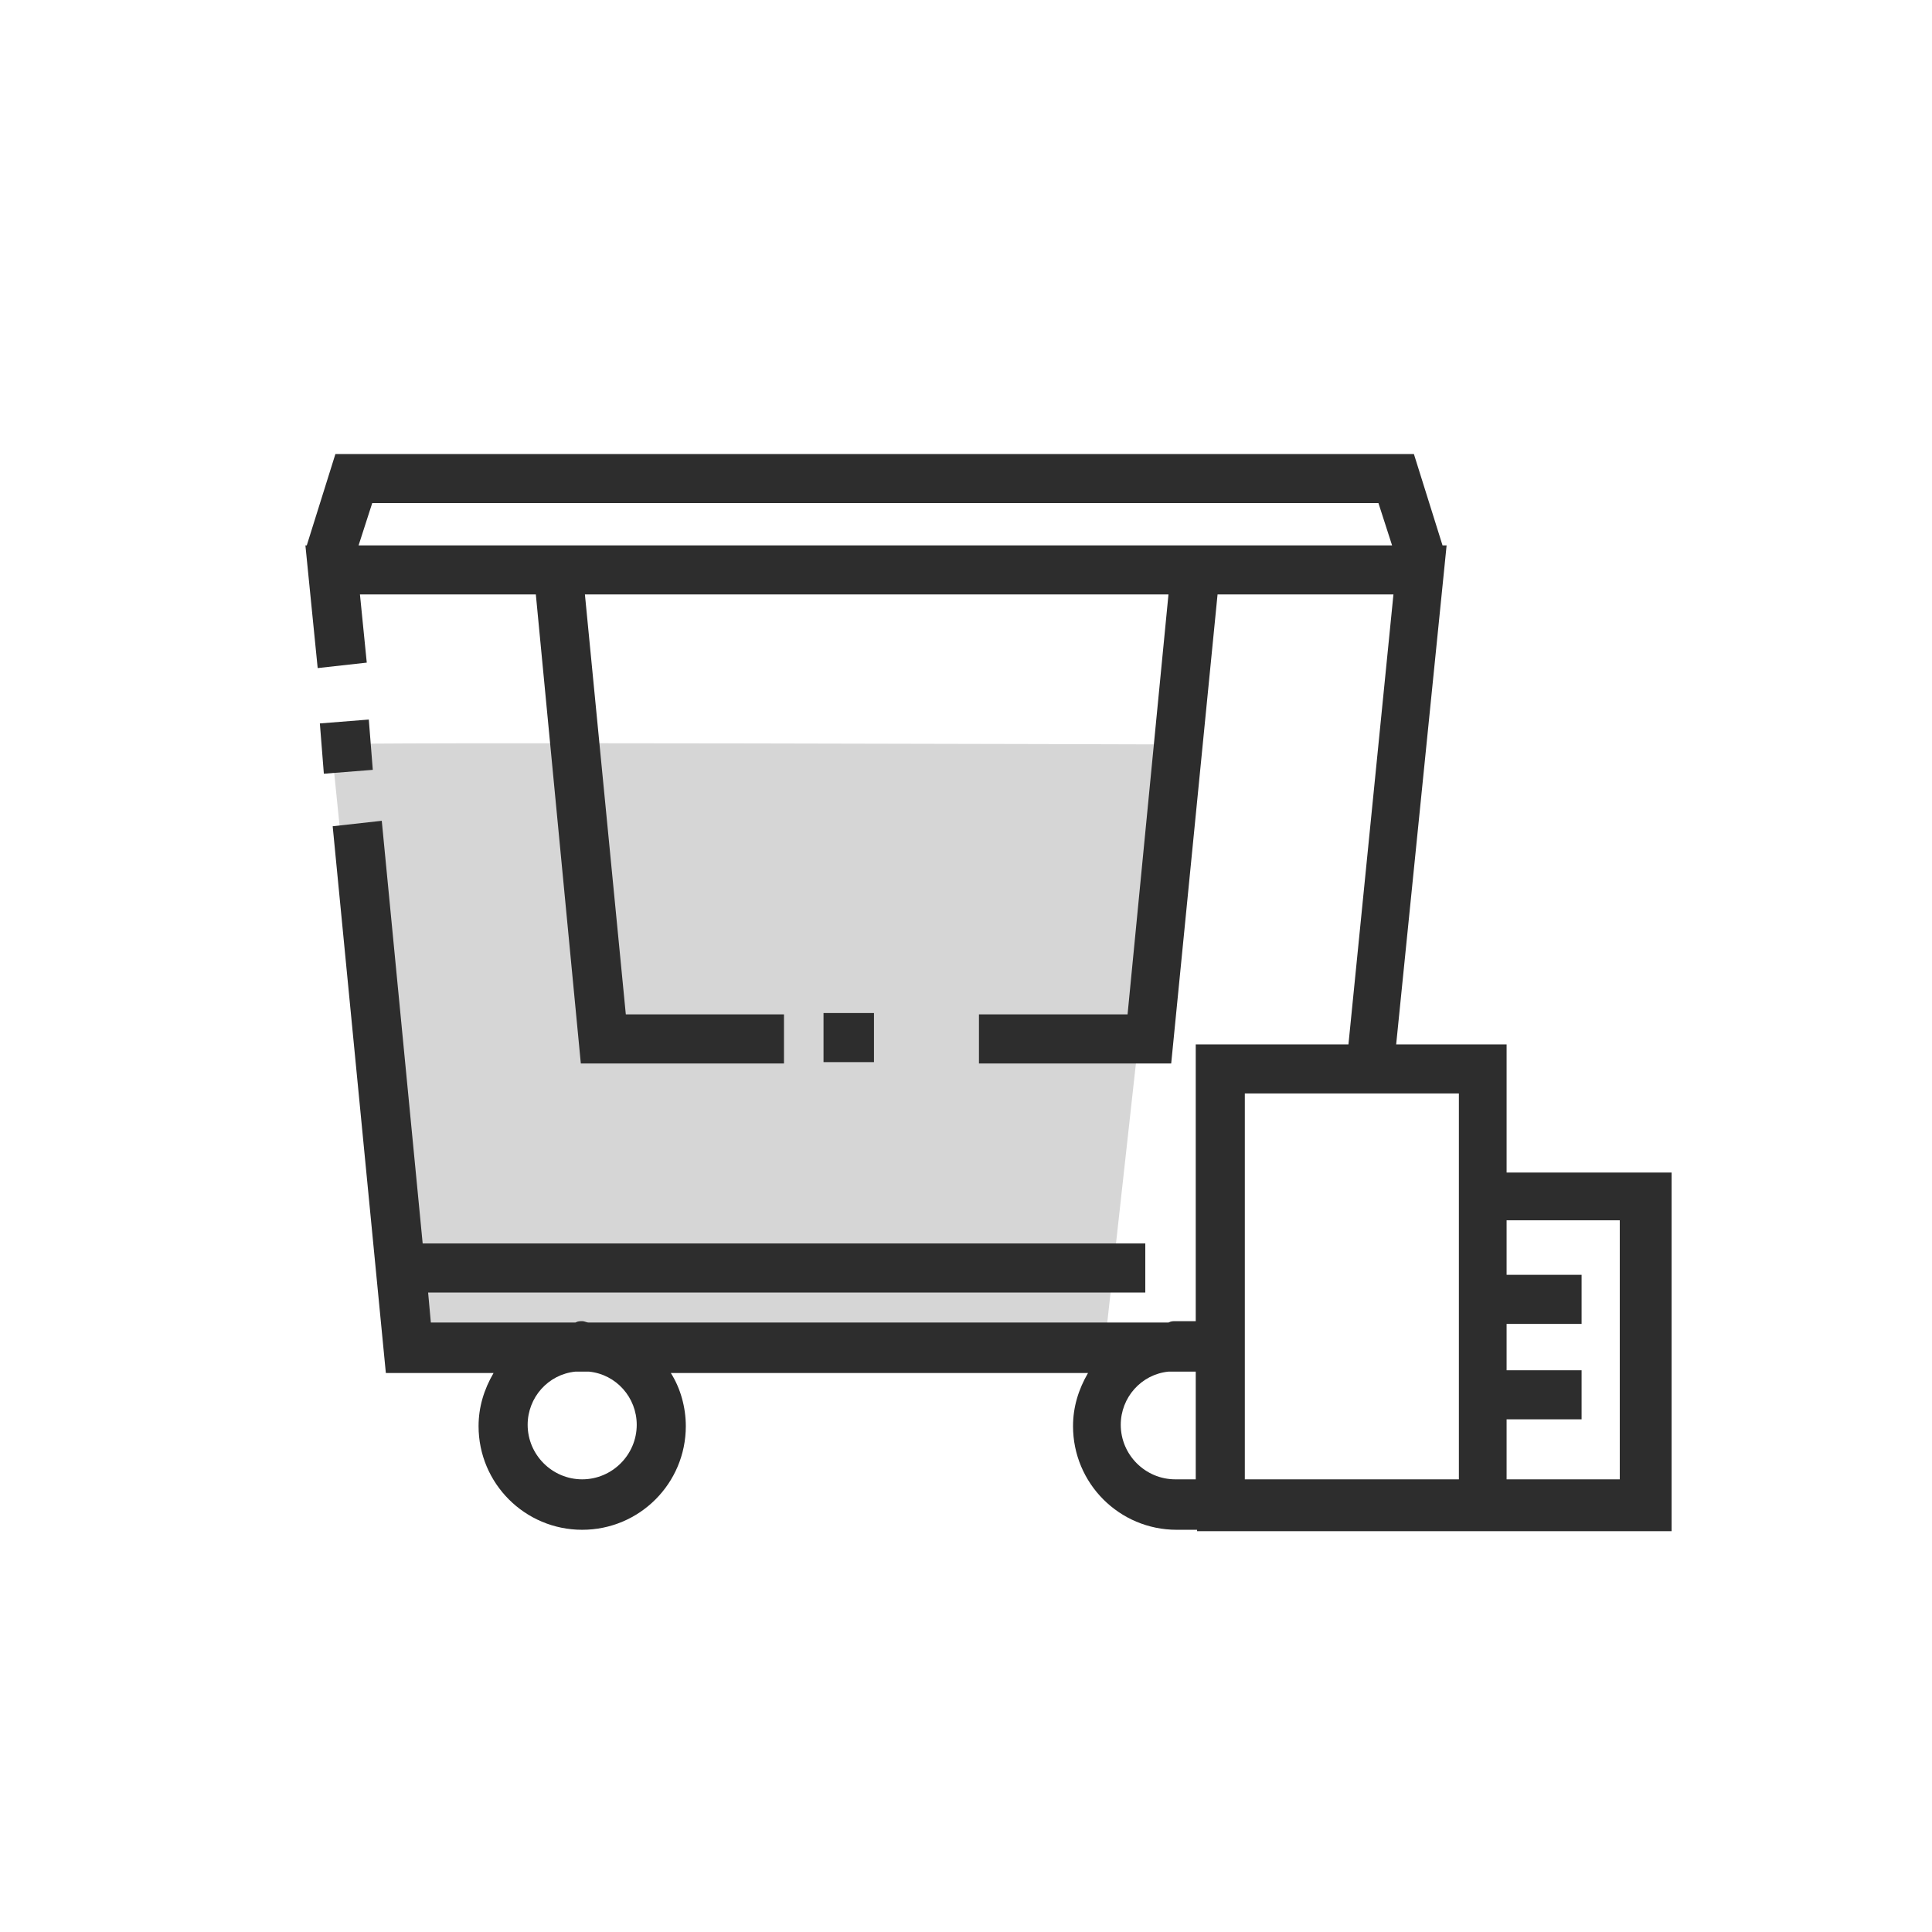 <?xml version="1.0" encoding="utf-8"?>
<!-- Generator: Adobe Illustrator 23.0.4, SVG Export Plug-In . SVG Version: 6.00 Build 0)  -->
<svg version="1.1" id="Calque_1" xmlns="http://www.w3.org/2000/svg" xmlns:xlink="http://www.w3.org/1999/xlink" x="0px" y="0px"
	 viewBox="0 0 141.7 141.7" style="enable-background:new 0 0 141.7 141.7;" xml:space="preserve">
<style type="text/css">
	.st0{fill:#D6D6D6;}
	.st1{fill:#2D2D2D;}
</style>
<path class="st0" d="M24.3,54.6L28.7,98h52.4l4.8-43.4C85.9,54.6,24.3,54.4,24.3,54.6z"/>
<g>
	
		<rect x="23.6" y="52.9" transform="matrix(0.997 -7.908550e-02 7.908550e-02 0.997 -4.253 2.184)" class="st1" width="3.6" height="3.7"/>
	<rect x="60.4" y="74.3" class="st1" width="3.7" height="3.6"/>
	<path class="st1" d="M110.5,86v-9.4h-8.1l3.7-36.6h-0.3l-2.1-6.7H24.6L22.5,40h-0.1l0.9,9l3.6-0.4l-0.5-5h12.9L42.6,78h14.9v-3.6
		H45.9l-3-30.8h42.8l-3,30.8H71.8V78h14.1l3.4-34.4h12.9l-3.3,33H87.7v20.3h-1.5c-0.2,0-0.3,0-0.5,0.1H43.2c-0.2,0-0.3-0.1-0.5-0.1
		s-0.3,0-0.5,0.1H31.6l-0.2-2.2H84v-3.6H31l-3-31l-3.6,0.4l3.9,40.1h7.9c-0.7,1.2-1.1,2.5-1.1,3.9c0,4.2,3.4,7.6,7.6,7.6
		s7.6-3.4,7.6-7.6c0-1.4-0.4-2.8-1.1-3.9h30.6c-0.7,1.2-1.1,2.5-1.1,3.9c0,4.2,3.4,7.6,7.6,7.6h1.5v0.1h19.3h3.6h11.9V86H110.5z
		 M26.3,40l1-3.1h73.8l1,3.1H26.3z M46.7,104.5c0,2.2-1.8,4-4,4s-4-1.8-4-4c0-2,1.5-3.7,3.5-3.9h1C45.2,100.8,46.7,102.5,46.7,104.5
		z M86.2,108.5c-2.2,0-4-1.8-4-4c0-2,1.5-3.7,3.5-3.9h2v7.9H86.2z M91.3,108.5V80.2h15.7V86v3.6v18.9H91.3z M118.8,108.5h-8.3v-4.4
		h5.5v-3.6h-5.5v-3.4h5.5v-3.6h-5.5v-4h8.3V108.5z"/>
</g>
</svg>
